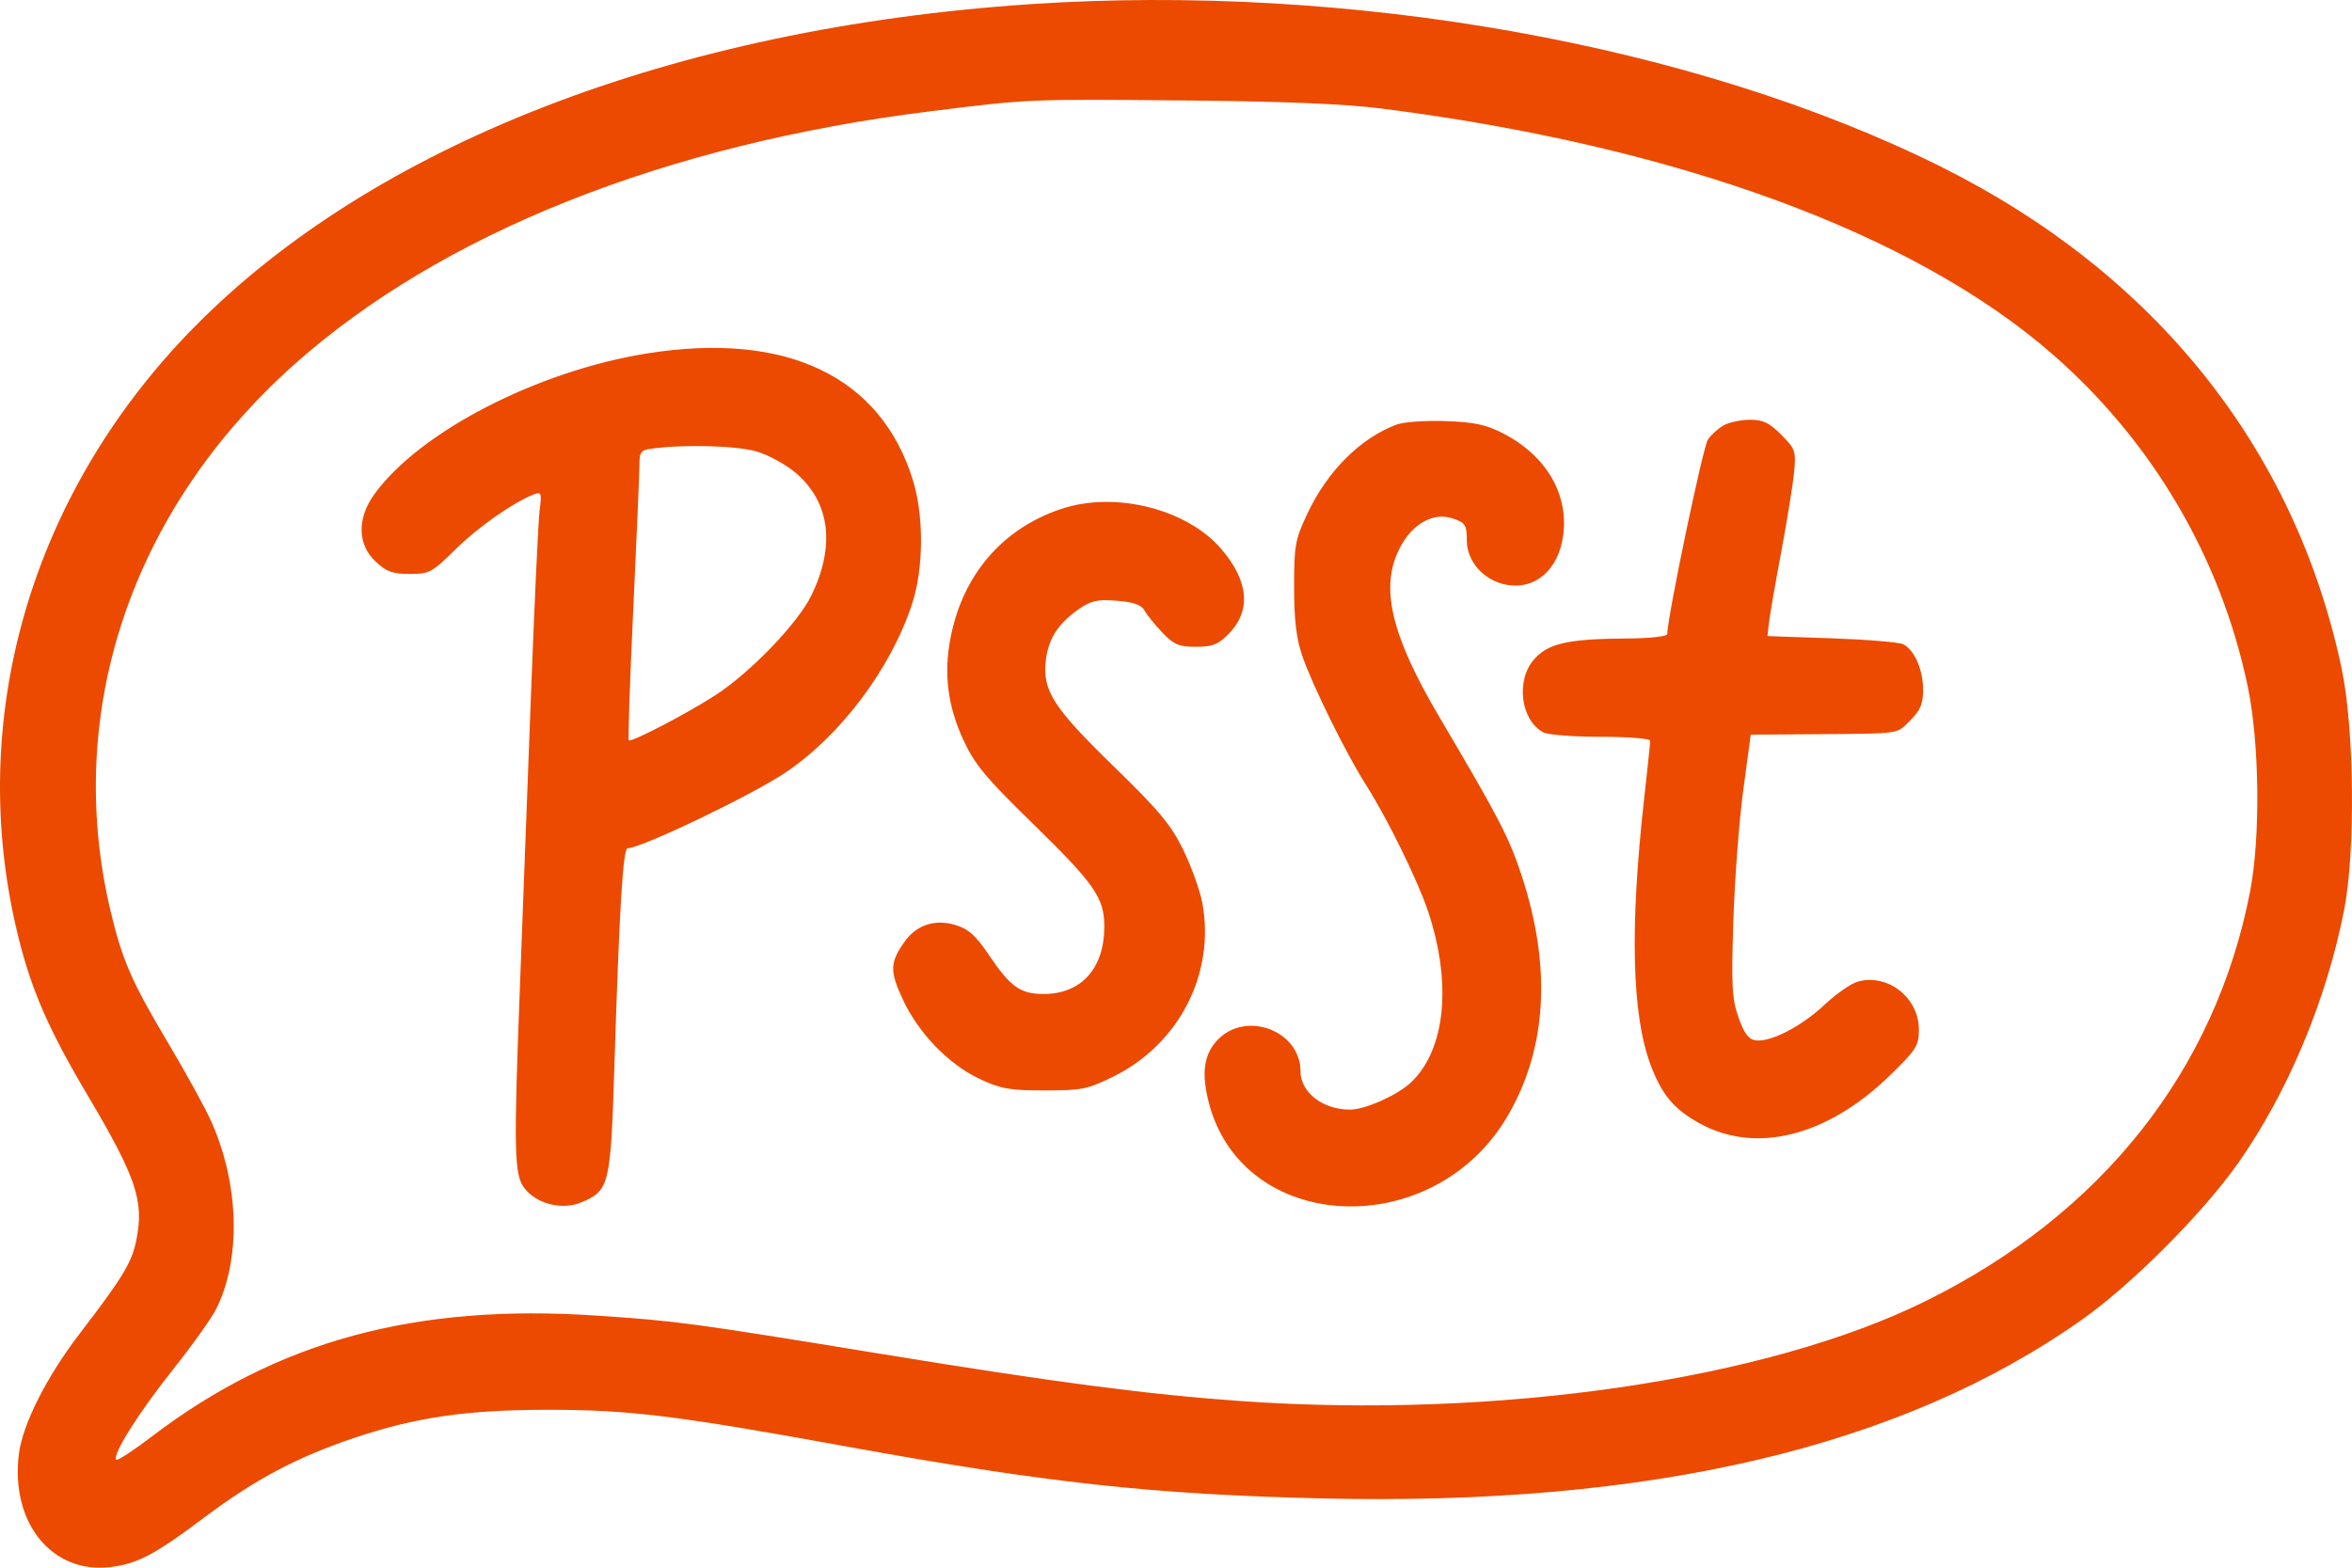 <?xml version="1.0" encoding="UTF-8"?> <svg xmlns="http://www.w3.org/2000/svg" width="156" height="104" viewBox="0 0 156 104" fill="none"> <path fill-rule="evenodd" clip-rule="evenodd" d="M68.296 0.279C44.703 1.861 24.747 9.594 12.8 21.785C2.029 32.776 -2.289 47.691 1.168 61.96C2.053 65.613 3.191 68.24 5.79 72.623C9.047 78.118 9.575 79.688 9.039 82.284C8.73 83.782 8.16 84.721 5.283 88.476C3.083 91.347 1.498 94.488 1.252 96.465C0.686 101.02 3.441 104.42 7.323 103.958C9.116 103.744 10.268 103.136 13.563 100.66C16.9 98.153 19.71 96.662 23.499 95.388C27.583 94.015 30.952 93.526 36.345 93.525C41.725 93.523 44.873 93.909 55.992 95.933C69.345 98.363 76.431 99.139 87.672 99.405C109.488 99.919 126.086 96.017 138.08 87.552C141.382 85.222 146.108 80.486 148.443 77.166C151.731 72.492 154.293 66.382 155.473 60.396C156.24 56.507 156.157 48.331 155.309 44.33C152.222 29.751 142.929 18.122 128.71 11.046C112.411 2.935 89.526 -1.144 68.296 0.279ZM91.632 7.2C111.188 9.684 126.967 15.471 136.182 23.538C142.794 29.328 147.305 37.021 149.085 45.543C149.867 49.288 149.938 55.538 149.24 59.143C146.94 71.019 139.408 80.534 127.733 86.308C117.152 91.541 99.342 94.143 82.297 92.946C76.184 92.516 70.014 91.708 58.537 89.833C45.83 87.756 44.952 87.638 39.549 87.275C27.548 86.47 18.373 88.966 10.075 95.294C8.856 96.223 7.793 96.918 7.713 96.837C7.42 96.542 9.196 93.714 11.453 90.881C12.724 89.285 14.021 87.467 14.336 86.841C16 83.531 15.875 78.587 14.021 74.416C13.625 73.526 12.333 71.172 11.149 69.185C8.723 65.114 8.102 63.685 7.323 60.392C4.216 47.237 8.701 33.86 19.445 24.244C29.197 15.515 44.041 9.587 61.649 7.39C68.261 6.565 68.154 6.569 78.62 6.665C85.097 6.723 89.215 6.893 91.632 7.2ZM42.98 23.437C35.688 24.586 27.836 28.631 24.831 32.785C23.674 34.384 23.704 36.118 24.907 37.249C25.63 37.927 26.033 38.074 27.174 38.074C28.483 38.074 28.655 37.981 30.215 36.439C31.713 34.958 34.091 33.295 35.437 32.788C35.904 32.611 35.939 32.716 35.792 33.84C35.702 34.526 35.434 40.27 35.198 46.605C34.961 52.939 34.642 61.375 34.489 65.351C34.064 76.433 34.098 77.946 34.793 78.834C35.61 79.879 37.299 80.295 38.564 79.764C40.408 78.99 40.501 78.614 40.742 70.969C41.082 60.164 41.318 56.273 41.633 56.273C42.516 56.273 49.828 52.769 52.062 51.276C55.743 48.816 59.093 44.358 60.501 40.047C61.264 37.709 61.284 34.223 60.547 31.844C58.421 24.975 52.177 21.987 42.98 23.437ZM92.622 28.169C90.215 29.078 88.045 31.248 86.711 34.079C85.902 35.794 85.833 36.177 85.833 38.927C85.833 41.103 85.977 42.337 86.364 43.477C87.024 45.419 89.267 49.97 90.586 52.043C92.006 54.275 94.031 58.398 94.719 60.457C96.319 65.254 95.873 69.664 93.568 71.824C92.687 72.65 90.553 73.605 89.572 73.612C87.751 73.627 86.257 72.478 86.257 71.064C86.257 68.409 82.707 67.028 80.803 68.942C79.851 69.9 79.663 71.166 80.177 73.152C82.442 81.892 95.094 82.445 100.006 74.018C102.609 69.554 102.921 64.136 100.924 58.082C100.086 55.541 99.434 54.284 95.495 47.614C92.247 42.114 91.501 38.937 92.848 36.341C93.691 34.716 95.096 33.949 96.394 34.404C97.196 34.685 97.289 34.834 97.289 35.849C97.289 37.248 98.412 38.508 99.909 38.791C101.82 39.151 103.373 37.801 103.681 35.512C104.048 32.775 102.548 30.224 99.711 28.759C98.566 28.169 97.797 28.003 95.874 27.935C94.552 27.887 93.088 27.993 92.622 28.169ZM114.328 28.214C113.977 28.41 113.505 28.835 113.28 29.159C112.954 29.626 110.583 40.978 110.583 42.068C110.583 42.219 109.426 42.346 107.967 42.356C104.009 42.382 102.701 42.671 101.761 43.728C100.523 45.122 100.852 47.773 102.365 48.586C102.664 48.748 104.381 48.879 106.18 48.879C107.979 48.879 109.452 48.995 109.452 49.137C109.452 49.278 109.268 51.038 109.044 53.047C108.097 61.533 108.236 67.302 109.468 70.611C110.217 72.625 111.026 73.591 112.756 74.537C116.484 76.577 121.211 75.375 125.362 71.333C127.113 69.628 127.272 69.376 127.272 68.298C127.272 66.18 125.206 64.564 123.212 65.123C122.768 65.248 121.777 65.939 121.01 66.661C119.487 68.093 117.424 69.157 116.441 69.016C115.977 68.95 115.686 68.56 115.312 67.505C114.875 66.271 114.829 65.425 114.966 61.107C115.053 58.37 115.348 54.467 115.622 52.434L116.121 48.737L120.494 48.705C126.166 48.662 125.775 48.721 126.728 47.764C127.374 47.114 127.554 46.677 127.554 45.759C127.554 44.425 126.967 43.092 126.221 42.735C125.943 42.602 123.807 42.426 121.473 42.345L117.23 42.197L117.324 41.344C117.376 40.875 117.741 38.763 118.136 36.652C118.531 34.541 118.918 32.144 118.996 31.326C119.13 29.923 119.082 29.784 118.142 28.838C117.34 28.033 116.932 27.839 116.056 27.847C115.457 27.852 114.68 28.017 114.328 28.214ZM50.225 29.963C50.999 30.194 52.158 30.835 52.8 31.388C55.05 33.324 55.414 36.192 53.828 39.478C52.946 41.306 49.838 44.554 47.506 46.084C45.705 47.266 41.862 49.272 41.704 49.113C41.645 49.054 41.778 45.17 41.999 40.483C42.221 35.795 42.405 31.488 42.408 30.912C42.414 29.944 42.485 29.855 43.334 29.748C45.583 29.468 48.914 29.572 50.225 29.963ZM70.392 33.76C66.502 35.057 63.867 38.117 63.051 42.284C62.581 44.686 62.85 46.827 63.907 49.11C64.644 50.701 65.384 51.594 68.43 54.566C72.622 58.658 73.243 59.55 73.245 61.477C73.247 64.238 71.714 65.941 69.226 65.941C67.679 65.941 67.024 65.477 65.605 63.375C64.706 62.045 64.239 61.627 63.357 61.361C62 60.952 60.773 61.364 59.981 62.495C59.02 63.868 59.006 64.424 59.883 66.306C60.932 68.554 62.912 70.602 64.981 71.577C66.381 72.236 66.962 72.339 69.293 72.339C71.764 72.339 72.141 72.262 73.867 71.408C78.215 69.255 80.608 64.577 79.747 59.912C79.594 59.083 79.028 57.501 78.489 56.395C77.672 54.72 76.9 53.792 73.877 50.85C69.854 46.934 69.141 45.824 69.364 43.83C69.527 42.379 70.188 41.352 71.575 40.394C72.375 39.842 72.801 39.75 74.082 39.854C75.211 39.945 75.703 40.121 75.92 40.512C76.083 40.806 76.617 41.465 77.107 41.977C77.865 42.768 78.196 42.908 79.321 42.908C80.401 42.908 80.793 42.758 81.456 42.091C82.999 40.54 82.848 38.586 81.019 36.438C78.744 33.766 73.977 32.565 70.392 33.76Z" fill="#EB4A00"></path> </svg> 